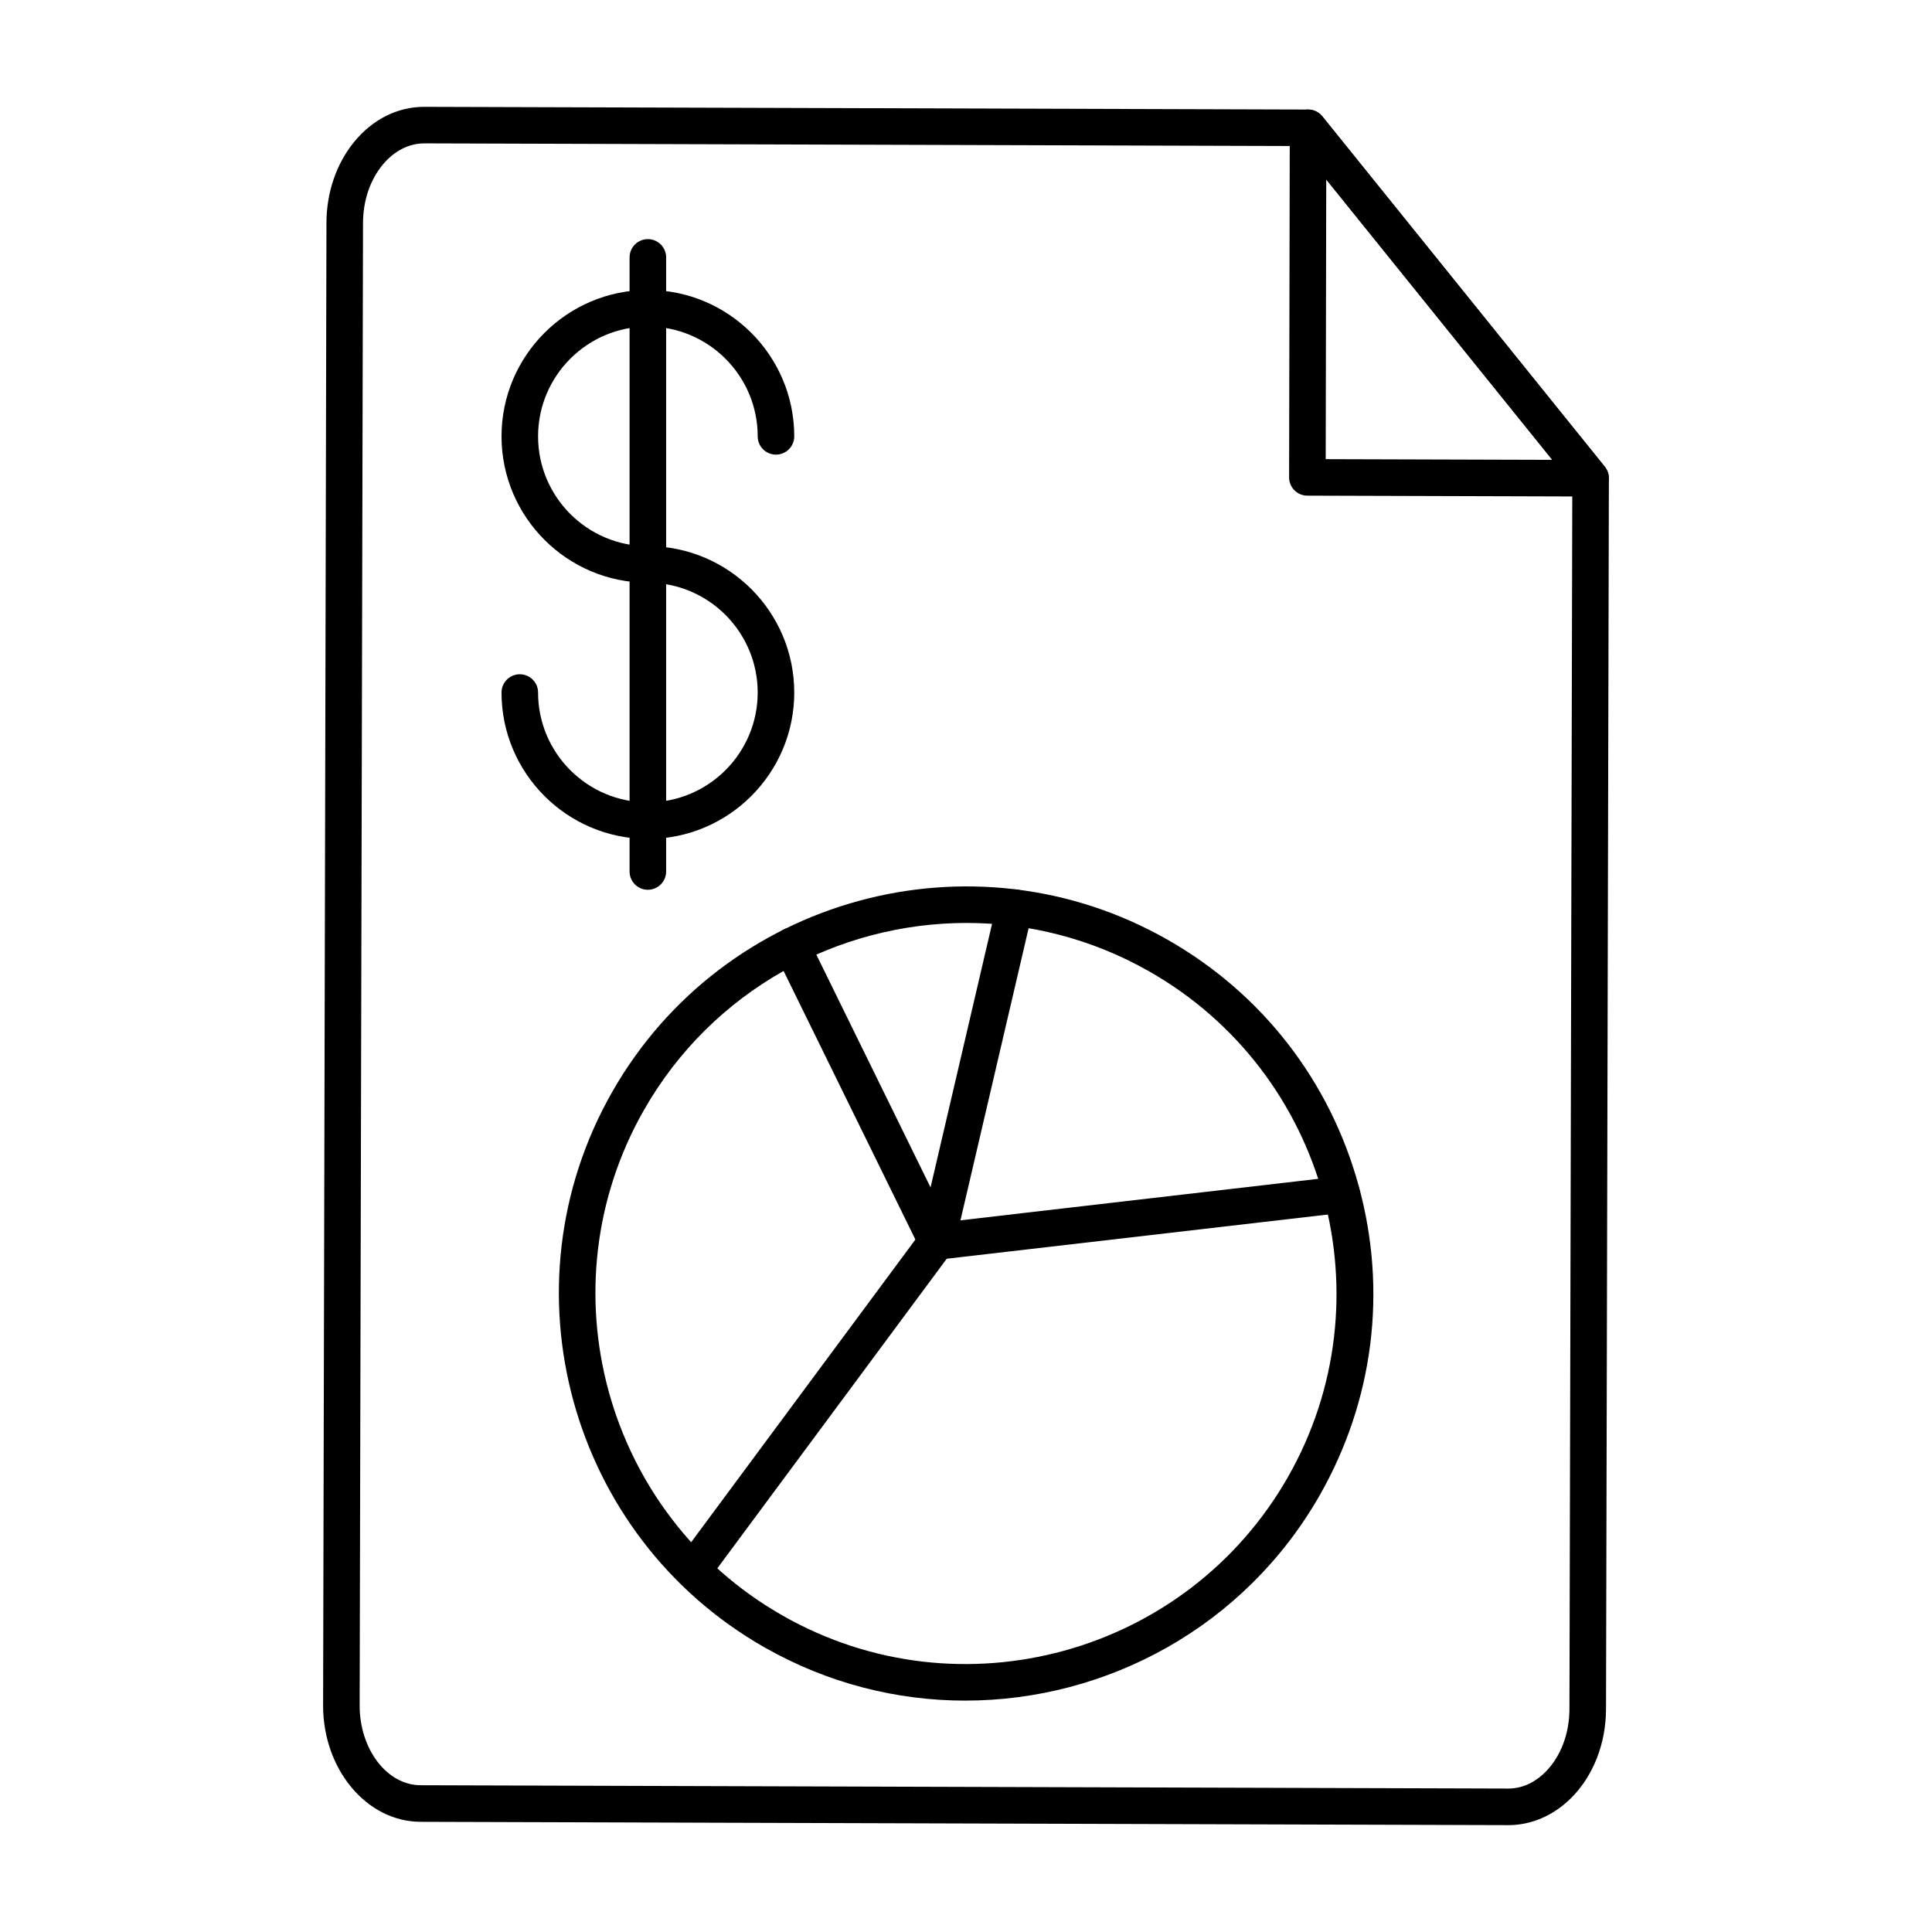 <?xml version="1.0" encoding="UTF-8"?>
<!-- Uploaded to: SVG Repo, www.svgrepo.com, Generator: SVG Repo Mixer Tools -->
<svg fill="#000000" width="800px" height="800px" version="1.1" viewBox="144 144 512 512" xmlns="http://www.w3.org/2000/svg">
 <g>
  <path d="m315.69 366.32c-21.383 0-38.781-17.398-38.781-38.789 0-2.676 2.168-4.844 4.844-4.844 2.676 0 4.844 2.168 4.844 4.844 0 16.047 13.047 29.098 29.094 29.098s29.105-13.051 29.105-29.098-13.059-29.105-29.105-29.105c-21.383 0-38.781-17.398-38.781-38.789 0-21.387 17.398-38.789 38.781-38.789 21.395 0 38.793 17.398 38.793 38.789 0 2.676-2.168 4.844-4.844 4.844s-4.844-2.168-4.844-4.844c0-16.047-13.059-29.098-29.105-29.098s-29.094 13.051-29.094 29.098 13.047 29.098 29.094 29.098c21.395 0 38.793 17.406 38.793 38.793 0 21.395-17.402 38.793-38.793 38.793z"/>
  <path d="m315.69 379.8c-2.676 0-4.844-2.168-4.844-4.844v-162.74c0-2.676 2.168-4.844 4.844-4.844 2.676 0 4.844 2.168 4.844 4.844v162.73c0 2.68-2.168 4.848-4.844 4.848z"/>
  <path d="m565.52 275.58h-0.02l-75.051-0.227c-2.668-0.008-4.836-2.18-4.824-4.856l0.18-92.637c0-2.055 1.297-3.879 3.234-4.559 1.93-0.691 4.078-0.074 5.383 1.527l74.871 92.867c1.172 1.457 1.398 3.453 0.598 5.137-0.812 1.68-2.508 2.746-4.371 2.746zm-70.195-9.898 60.043 0.18-59.902-74.293z"/>
  <path d="m543.72 627.68h-0.074l-288.2-0.879c-14.27-0.043-25.859-13.898-25.82-30.891l0.887-392.85c0.02-8.047 2.613-15.645 7.293-21.398 4.914-6.031 11.52-9.348 18.605-9.348h0.059l234.2 0.715c1.457 0.004 2.84 0.668 3.758 1.801l74.871 92.867c0.691 0.867 1.07 1.945 1.07 3.051l-0.758 326.19c-0.02 9.148-3.398 17.746-9.281 23.594-4.644 4.613-10.539 7.152-16.613 7.152zm-287.31-445.68c-4.117 0-8.051 2.055-11.09 5.777-3.281 4.035-5.102 9.469-5.117 15.305l-0.891 392.84c-0.02 11.656 7.231 21.16 16.16 21.184l288.21 0.879h0.039c4.484 0 7.785-2.352 9.773-4.328 4.07-4.051 6.414-10.152 6.426-16.746l0.758-324.48-72.344-89.73-231.89-0.707h-0.027z"/>
  <path d="m399.81 594.68c-18.102 0.004-36.438-4.551-53.258-14.137-51.688-29.473-69.77-95.5-40.305-147.19s95.496-69.77 147.2-40.305c25.035 14.273 43.012 37.445 50.629 65.246 7.617 27.797 3.945 56.898-10.324 81.938-19.891 34.867-56.414 54.445-93.938 54.445zm0.352-206.09c-34.156 0-67.395 17.82-85.496 49.559-26.824 47.047-10.359 107.15 36.691 133.97 47.035 26.832 107.13 10.359 133.96-36.688 26.824-47.051 10.359-107.15-36.691-133.96-15.297-8.727-31.996-12.879-48.469-12.879z"/>
  <path d="m392.24 477.85c-1.836 0-3.527-1.035-4.352-2.711l-38.441-78.336c-1.172-2.402-0.18-5.305 2.215-6.481 2.414-1.164 5.309-0.195 6.492 2.215l36.93 75.262 103.98-12.059c2.562-0.359 5.051 1.59 5.375 4.254 0.305 2.66-1.598 5.062-4.258 5.371l-107.38 12.457c-0.195 0.02-0.387 0.027-0.566 0.027z"/>
  <path d="m327.69 564.97c-1.004 0-2.016-0.309-2.887-0.949-2.148-1.594-2.602-4.625-1.004-6.777l63.949-86.312 20.418-87.5c0.613-2.598 3.199-4.215 5.82-3.613 2.613 0.605 4.231 3.211 3.625 5.82l-20.645 88.477c-0.152 0.645-0.434 1.25-0.832 1.785l-64.555 87.121c-0.949 1.273-2.414 1.949-3.891 1.949z"/>
 </g>
</svg>
